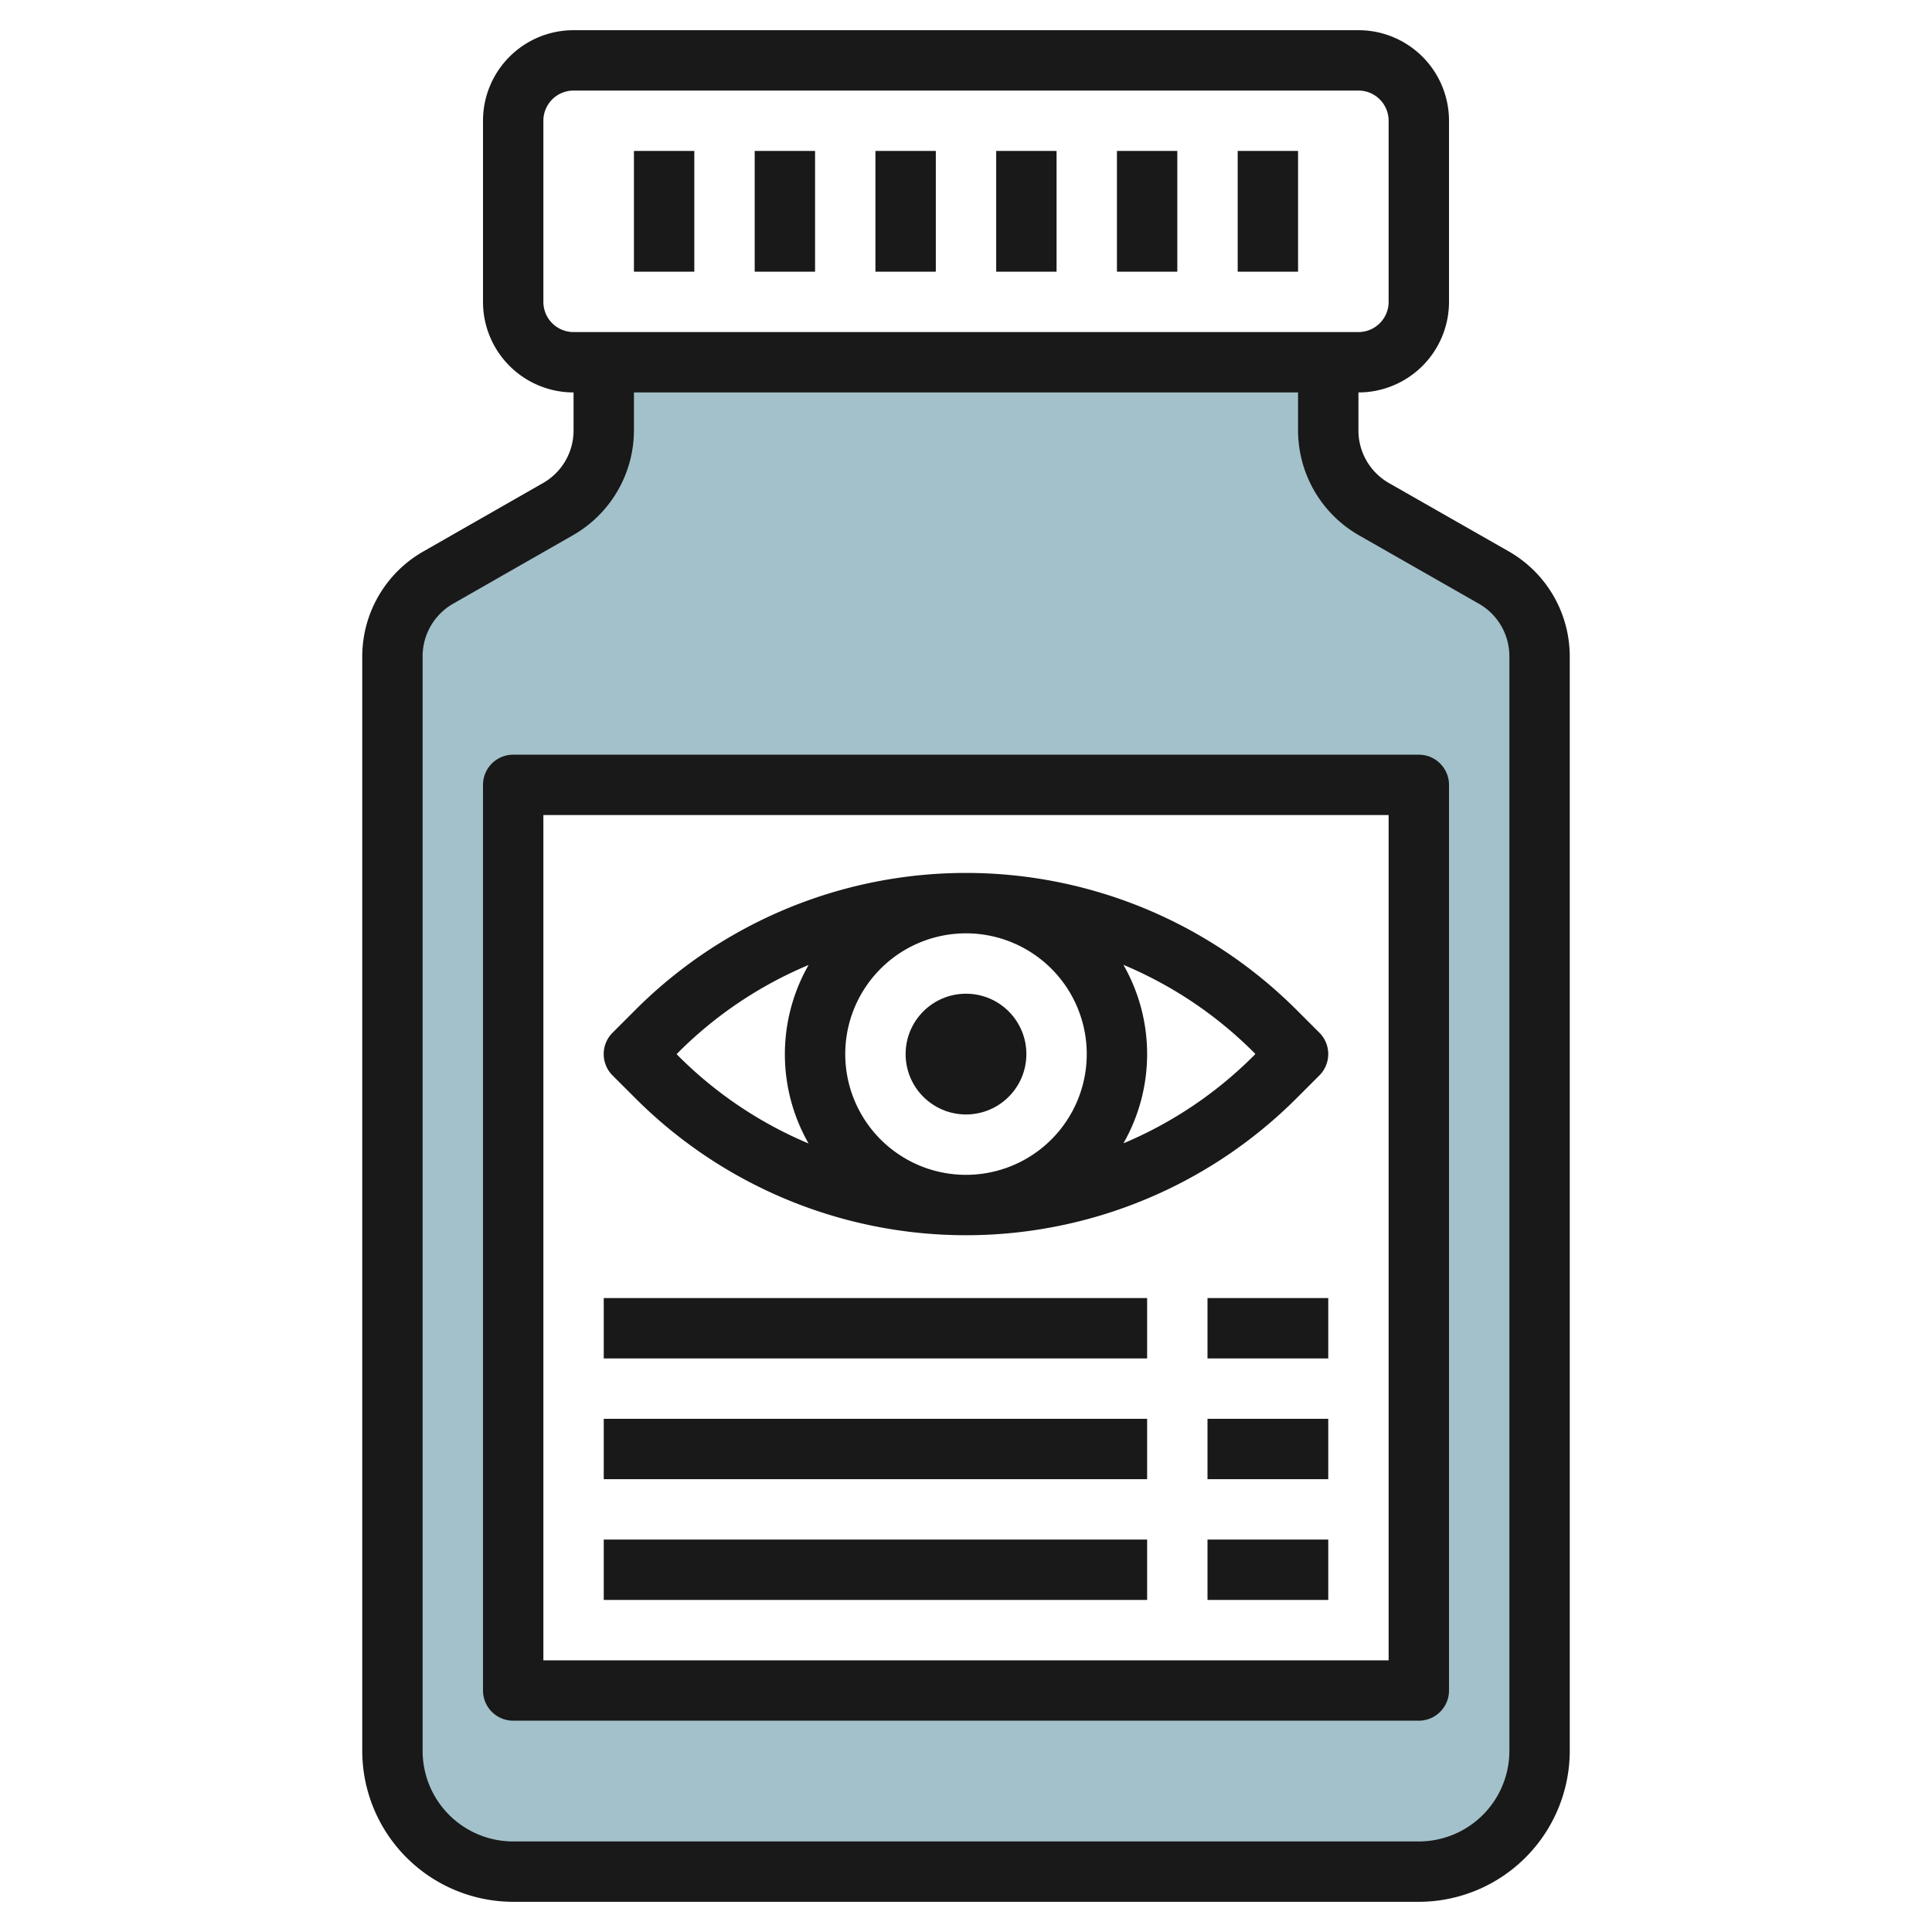 <svg height="512" viewBox="0 0 64 64" width="512" xmlns="http://www.w3.org/2000/svg"><g id="Layer_14" data-name="Layer 14"><path d="m49.488 19.136-3.976-2.272a3 3 0 0 1 -1.512-2.605v-2.259h-24v2.259a3 3 0 0 1 -1.512 2.605l-3.976 2.272a3 3 0 0 0 -1.512 2.605v36.259a4 4 0 0 0 4 4h30a4 4 0 0 0 4-4v-36.259a3 3 0 0 0 -1.512-2.605zm-2.488 36.864h-30v-30h30z" fill="#a3c1ca"/><g fill="#191919"><path d="m17.992 16-3.976 2.272a4.009 4.009 0 0 0 -2.016 3.469v36.259a5.006 5.006 0 0 0 5 5h30a5.006 5.006 0 0 0 5-5v-36.259a4.009 4.009 0 0 0 -2.016-3.473l-3.976-2.268a2.005 2.005 0 0 1 -1.008-1.741v-1.259a3 3 0 0 0 3-3v-6a3 3 0 0 0 -3-3h-26a3 3 0 0 0 -3 3v6a3 3 0 0 0 3 3v1.259a2.005 2.005 0 0 1 -1.008 1.741zm.008-6v-6a1 1 0 0 1 1-1h26a1 1 0 0 1 1 1v6a1 1 0 0 1 -1 1h-26a1 1 0 0 1 -1-1zm3 4.259v-1.259h22v1.259a4.009 4.009 0 0 0 2.016 3.473l3.976 2.268a2.005 2.005 0 0 1 1.008 1.741v36.259a3 3 0 0 1 -3 3h-30a3 3 0 0 1 -3-3v-36.259a2.005 2.005 0 0 1 1.008-1.741l3.976-2.272a4.009 4.009 0 0 0 2.016-3.469z"/><path d="m16 26v30a1 1 0 0 0 1 1h30a1 1 0 0 0 1-1v-30a1 1 0 0 0 -1-1h-30a1 1 0 0 0 -1 1zm2 1h28v28h-28z"/><path d="m42.949 33.453a15.485 15.485 0 0 0 -21.9 0l-.758.758a1 1 0 0 0 0 1.414l.758.757a15.484 15.484 0 0 0 21.9 0l.758-.758a1 1 0 0 0 0-1.414zm-6.949 1.465a4 4 0 1 1 -4-4 4 4 0 0 1 4 4zm-13.586 0 .051-.051a13.436 13.436 0 0 1 4.32-2.9 5.958 5.958 0 0 0 0 5.912 13.455 13.455 0 0 1 -4.32-2.906zm19.121.05a13.455 13.455 0 0 1 -4.32 2.906 5.958 5.958 0 0 0 0-5.912 13.436 13.436 0 0 1 4.32 2.9l.051.051z"/><circle cx="32" cy="34.918" r="2"/><path d="m20 43h18v2h-18z"/><path d="m40 43h4v2h-4z"/><path d="m20 47h18v2h-18z"/><path d="m40 47h4v2h-4z"/><path d="m20 51h18v2h-18z"/><path d="m40 51h4v2h-4z"/><path d="m21 5h2v4h-2z"/><path d="m25 5h2v4h-2z"/><path d="m29 5h2v4h-2z"/><path d="m33 5h2v4h-2z"/><path d="m37 5h2v4h-2z"/><path d="m41 5h2v4h-2z"/></g></g></svg>